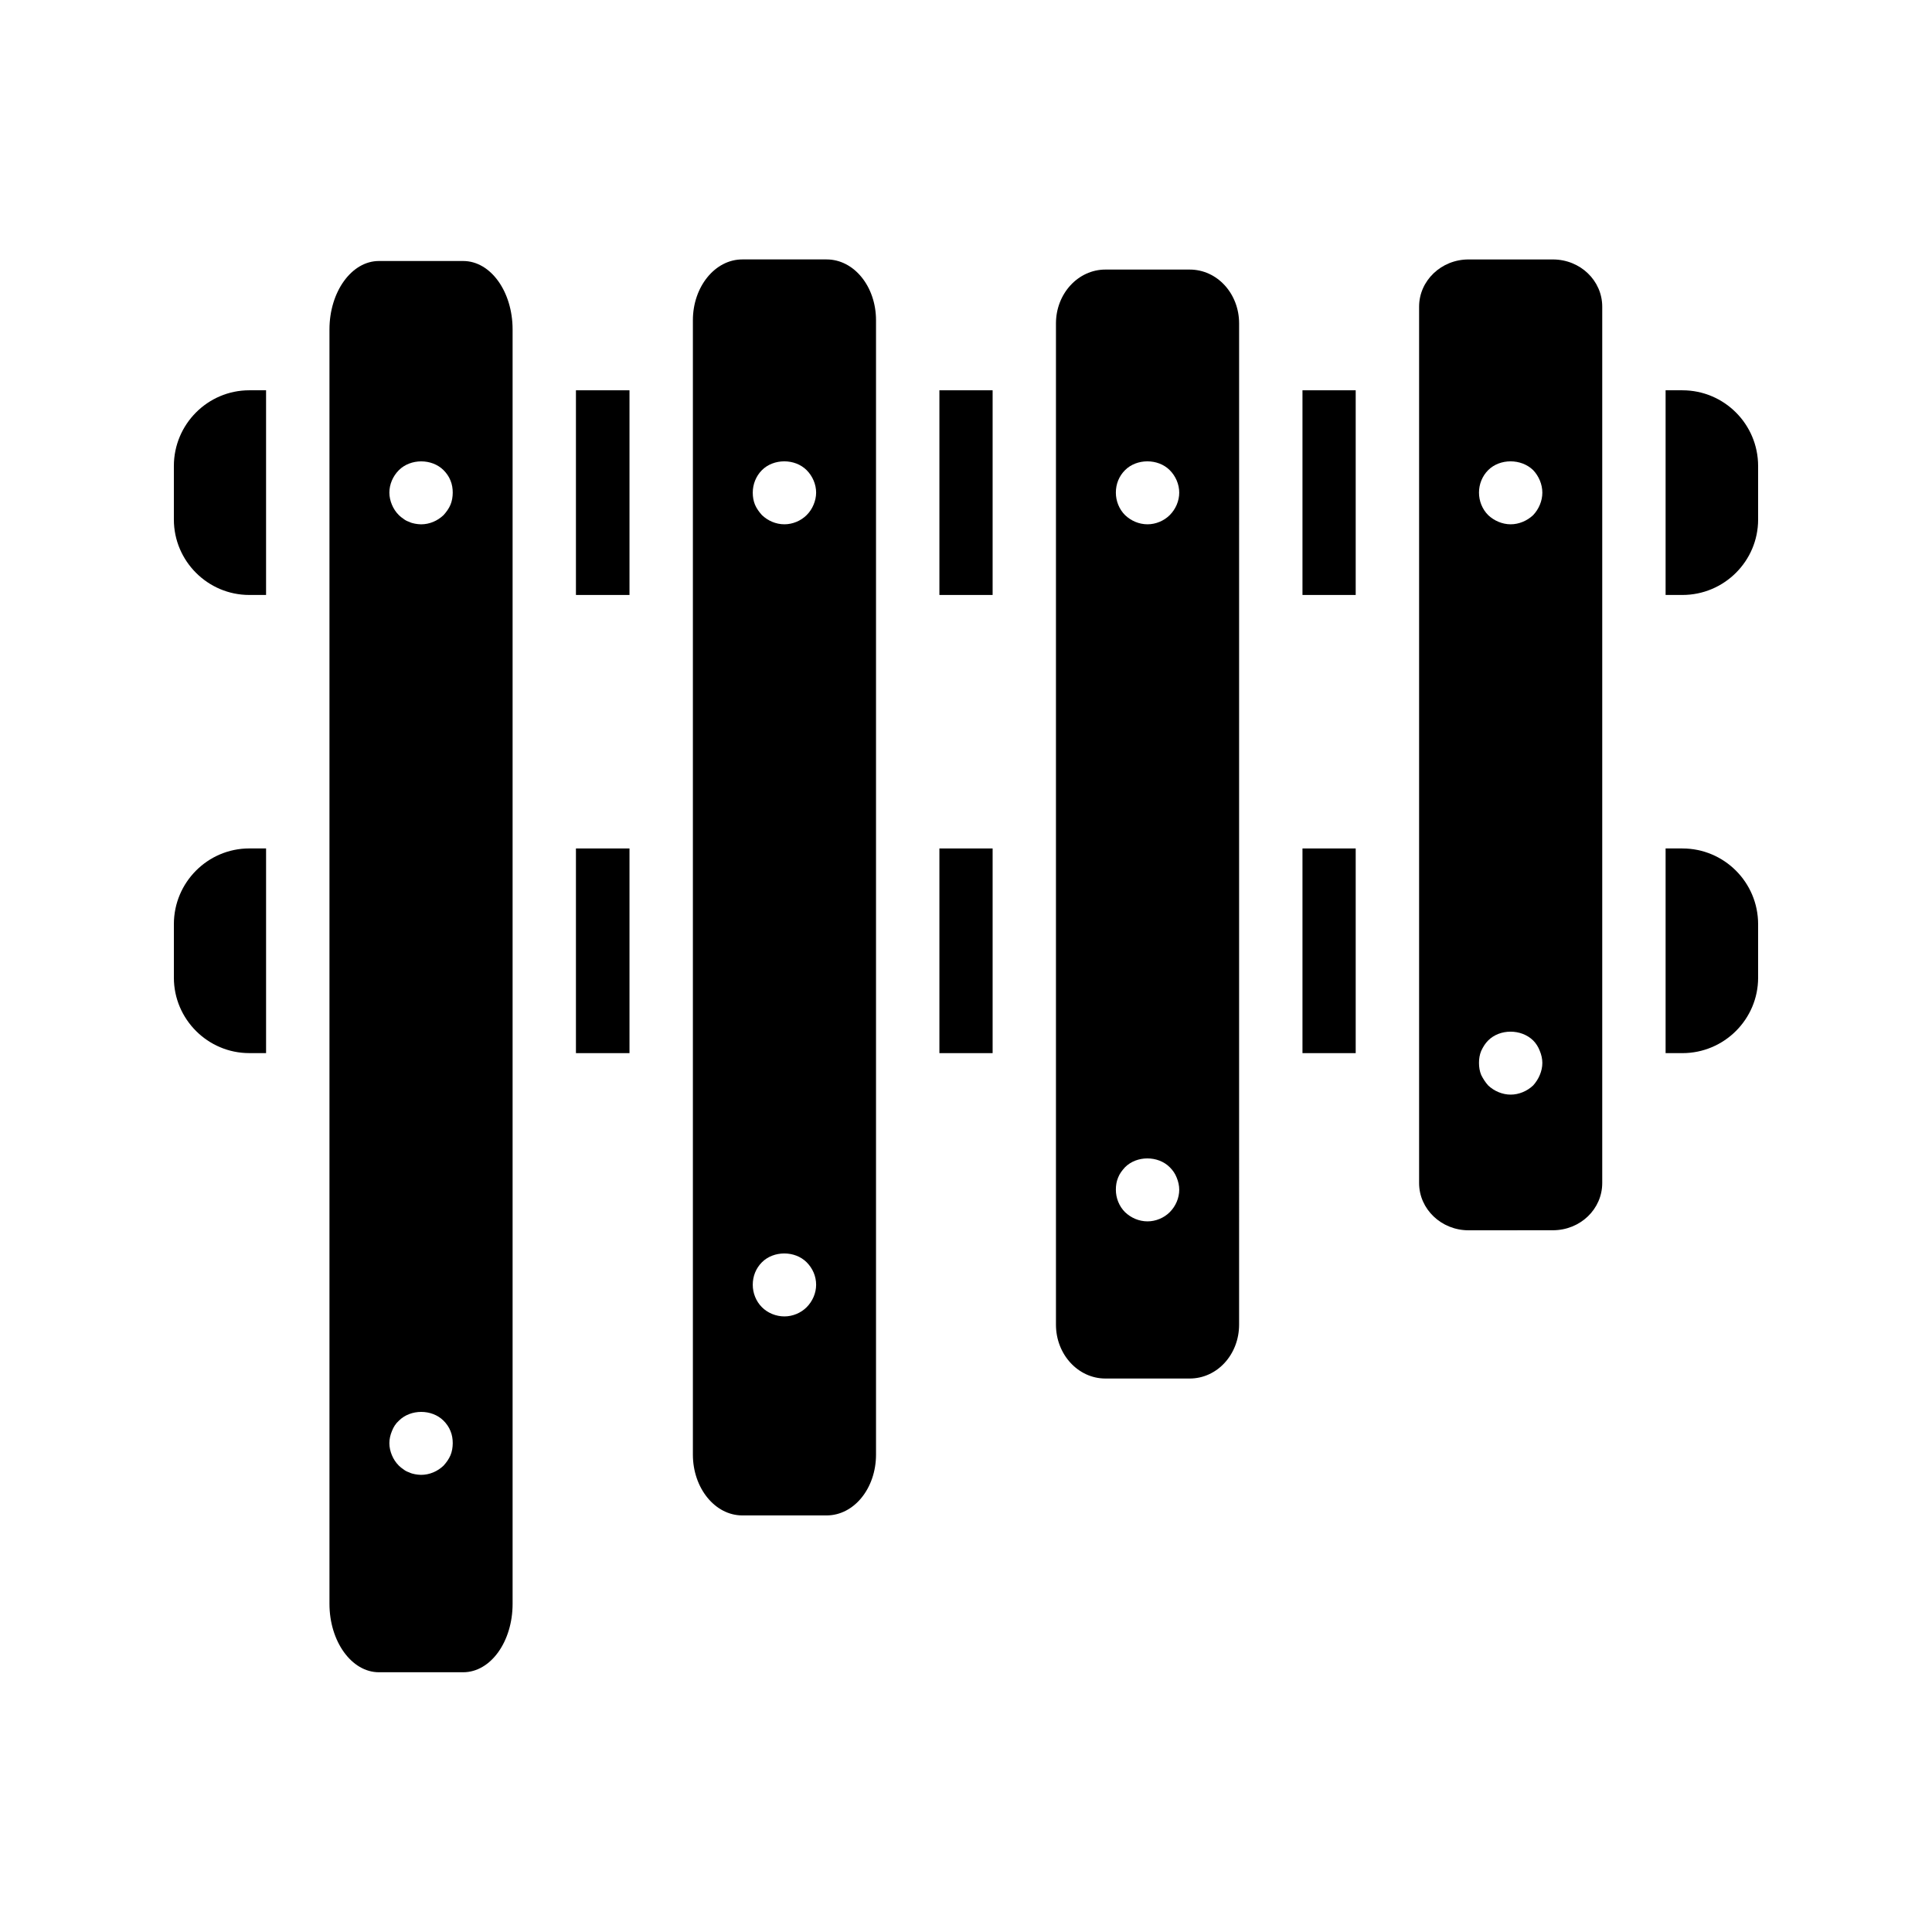 <?xml version="1.0" encoding="UTF-8"?>
<!-- Uploaded to: SVG Repo, www.svgrepo.com, Generator: SVG Repo Mixer Tools -->
<svg fill="#000000" width="800px" height="800px" version="1.1" viewBox="144 144 512 512" xmlns="http://www.w3.org/2000/svg">
 <g>
  <path d="m589.85 368.85h-4.449v54.242h4.449c11.082 0 20.07-8.984 20.07-19.984v-14.191c-0.004-11.082-8.988-20.066-20.07-20.066z"/>
  <path d="m489.17 368.85h14.105v54.242h-14.105z"/>
  <path d="m392.95 368.85h14.105v54.242h-14.105z"/>
  <path d="m589.85 247.43h-4.449v54.242h4.449c11.082 0 20.07-8.984 20.07-19.984v-14.191c-0.004-11.082-8.988-20.066-20.07-20.066z"/>
  <path d="m555.51 470.03c7.305 0 13.098-5.625 13.098-12.512v-232.25c0-6.887-5.793-12.512-13.098-12.512h-22.336c-7.223 0-13.098 5.625-13.098 12.512v232.26c0 6.887 5.879 12.512 13.098 12.512zm-17.129-201.44c3.106-3.106 8.734-3.106 11.922 0 1.512 1.594 2.434 3.777 2.434 5.961 0 2.184-0.922 4.367-2.434 5.961-1.594 1.512-3.777 2.434-5.961 2.434s-4.367-0.922-5.961-2.434c-1.594-1.594-2.434-3.777-2.434-5.961-0.004-2.184 0.836-4.367 2.434-5.961zm-1.848 153.91c0.504-1.09 1.09-2.016 1.848-2.769 3.106-3.106 8.734-3.106 11.922 0 0.754 0.754 1.344 1.68 1.762 2.769 0.418 1.008 0.672 2.098 0.672 3.191 0 1.09-0.25 2.184-0.672 3.191-0.418 1.008-1.008 1.93-1.762 2.769-1.594 1.512-3.777 2.434-5.961 2.434s-4.367-0.922-5.961-2.434c-0.754-0.84-1.344-1.762-1.848-2.769-0.418-1.008-0.586-2.098-0.586-3.191-0.004-1.094 0.164-2.188 0.586-3.191z"/>
  <path d="m489.17 247.43h14.105v54.242h-14.105z"/>
  <path d="m423.84 229.71v265.34c0 7.894 5.879 14.273 13.098 14.273h22.336c7.305 0 13.098-6.383 13.098-14.273l0.004-265.34c0-7.894-5.793-14.273-13.098-14.273h-22.336c-7.223 0-13.102 6.379-13.102 14.273zm18.309 38.879c3.106-3.106 8.734-3.106 11.84 0 1.594 1.594 2.519 3.777 2.519 5.961 0 2.184-0.922 4.367-2.519 5.961-1.512 1.512-3.695 2.434-5.879 2.434-2.266 0-4.367-0.922-5.961-2.434-1.594-1.594-2.434-3.777-2.434-5.961-0.004-2.269 0.836-4.367 2.434-5.961zm-1.848 187.5c0.418-1.09 1.09-1.93 1.848-2.769 3.106-3.106 8.734-3.106 11.84 0 0.84 0.84 1.426 1.68 1.848 2.769 0.418 1.008 0.672 2.098 0.672 3.191 0 2.184-0.922 4.367-2.519 5.961-1.512 1.512-3.695 2.434-5.879 2.434-2.266 0-4.367-0.922-5.961-2.434-1.594-1.594-2.434-3.777-2.434-5.961-0.004-1.094 0.164-2.184 0.586-3.191z"/>
  <path d="m392.95 247.43h14.105v54.242h-14.105z"/>
  <path d="m340.72 212.75c-7.223 0-13.098 7.223-13.098 16.121v300.61c0 8.902 5.879 16.121 13.098 16.121h22.336c7.305 0 13.098-7.223 13.098-16.121v-300.61c0-8.902-5.793-16.121-13.098-16.121zm17.043 277.68c-1.512 1.512-3.695 2.434-5.879 2.434-2.266 0-4.449-0.922-5.961-2.434-1.594-1.594-2.434-3.777-2.434-5.961 0-2.266 0.84-4.367 2.434-5.961 3.106-3.106 8.734-3.106 11.84 0 1.594 1.594 2.519 3.695 2.519 5.961 0 2.18-0.922 4.363-2.519 5.961zm1.848-212.69c-0.418 1.008-1.008 1.93-1.848 2.769-1.512 1.512-3.695 2.434-5.879 2.434-2.266 0-4.367-0.922-5.961-2.434-0.754-0.84-1.426-1.762-1.848-2.769-0.418-1.008-0.586-2.098-0.586-3.191 0-2.184 0.84-4.367 2.434-5.961 3.106-3.106 8.734-3.106 11.84 0 1.594 1.594 2.519 3.777 2.519 5.961 0 1.09-0.25 2.184-0.672 3.191z"/>
  <path d="m190.08 388.91v14.191c0 11 8.984 19.984 19.984 19.984h4.449v-54.242h-4.449c-11 0-19.984 8.984-19.984 20.066z"/>
  <path d="m296.63 368.85h14.191v54.242h-14.191z"/>
  <path d="m214.51 247.43h-4.449c-11 0-19.984 8.984-19.984 20.066v14.191c0 11 8.984 19.984 19.984 19.984h4.449z"/>
  <path d="m296.63 247.43h14.191v54.242h-14.191z"/>
  <path d="m244.41 213.17c-7.223 0-13.098 8.145-13.098 18.137v337.72c0 9.992 5.879 18.137 13.098 18.137h22.336c7.305 0 13.098-8.145 13.098-18.137v-337.72c0-9.992-5.793-18.137-13.098-18.137zm18.977 316.48c-0.418 1.008-1.09 1.93-1.848 2.769-1.594 1.512-3.695 2.434-5.961 2.434-0.504 0-1.09-0.082-1.594-0.168-0.504-0.082-1.09-0.25-1.594-0.504-0.504-0.168-1.008-0.418-1.426-0.754-0.504-0.336-0.922-0.672-1.258-1.008-0.84-0.84-1.426-1.762-1.848-2.769-0.418-1.008-0.672-2.098-0.672-3.191 0-1.09 0.25-2.184 0.672-3.191 0.418-1.09 1.008-2.016 1.848-2.769 3.106-3.106 8.734-3.106 11.84 0 0.754 0.754 1.426 1.68 1.848 2.769 0.418 1.008 0.586 2.098 0.586 3.191-0.008 1.094-0.176 2.184-0.594 3.191zm0-251.9c-0.418 1.008-1.09 1.93-1.848 2.769-1.594 1.512-3.695 2.434-5.961 2.434-0.504 0-1.09-0.082-1.594-0.168-0.504-0.082-1.09-0.25-1.594-0.504-0.504-0.168-1.008-0.418-1.426-0.754-0.504-0.336-0.922-0.672-1.258-1.008-0.84-0.84-1.426-1.762-1.848-2.769-0.418-1.008-0.672-2.098-0.672-3.191 0-2.184 0.922-4.367 2.519-5.961 3.106-3.106 8.734-3.106 11.84 0 0.754 0.754 1.426 1.68 1.848 2.769 0.418 1.008 0.586 2.098 0.586 3.191-0.008 1.09-0.176 2.184-0.594 3.191z"/>
 </g>
</svg>